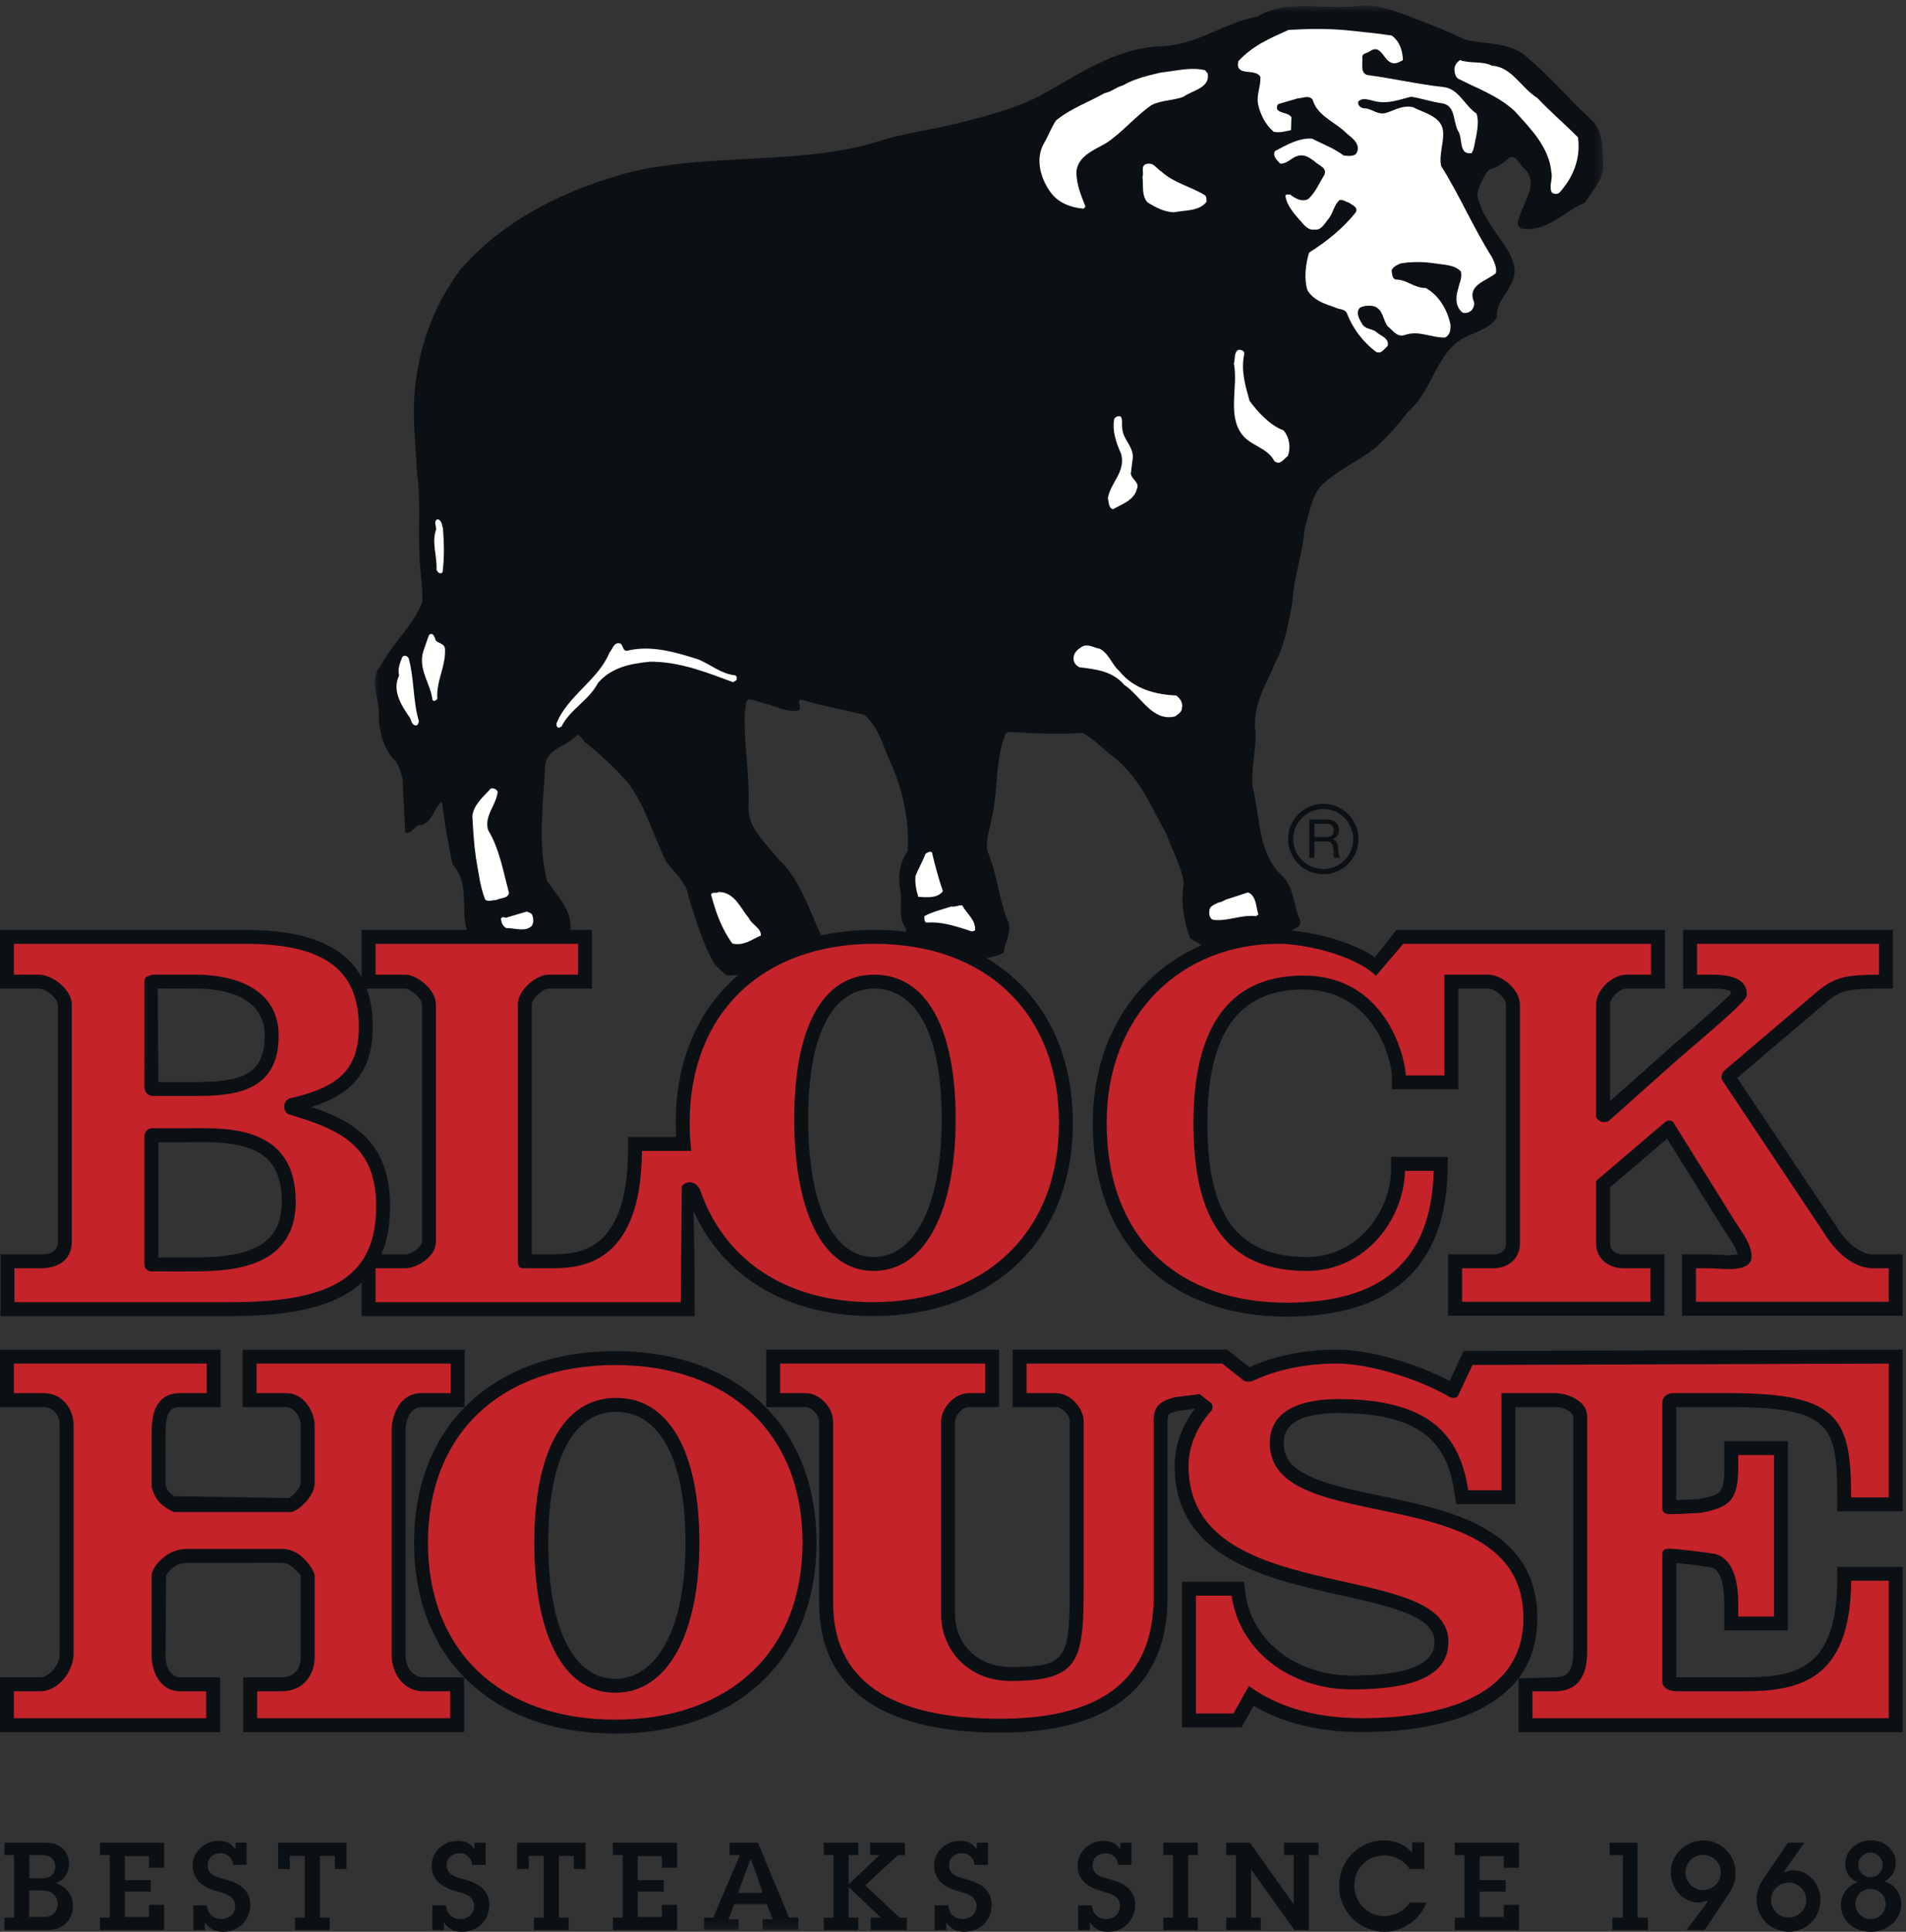 <?xml version="1.0" encoding="UTF-8"?>
<svg xmlns="http://www.w3.org/2000/svg" xmlns:xlink="http://www.w3.org/1999/xlink" width="229px" height="232px" viewBox="0 0 229 232" version="1.1">
  <rect x="0" y="0" width="229" height="232" fill="#333333" stroke="none"/>
  <title>BH mitClaim_4C</title>
  <defs>
    <polygon id="path-1" points="0.037 0.655 147.625 0.655 147.625 231.789 0.037 231.789"></polygon>
  </defs>
  <g id="BH-mitClaim_4C" stroke="none" stroke-width="1" fill="none" fill-rule="evenodd">
    <path d="M66.423,192.193 C67.118,196.033 68.429,198.705 70.165,200.199 C71.263,201.15 72.531,201.619 73.919,201.619 C75.317,201.619 76.619,201.142 77.762,200.195 C79.576,198.695 80.989,196.017 81.746,192.193 C82.141,190.189 82.357,187.877 82.357,185.258 C82.357,181.568 81.942,178.558 81.203,176.197 C79.79,171.695 77.196,169.551 74.047,169.551 C70.908,169.551 68.365,171.683 66.989,176.193 C66.269,178.549 65.868,181.561 65.868,185.258 C65.868,187.886 66.063,190.197 66.423,192.193 Z M70.165,200.199 L54.661,200.193 C70.165,200.207 70.165,200.199 70.165,200.199 Z M54.661,200.193 C52.805,197.937 51.429,195.254 50.613,192.193 C50.044,190.06 49.746,187.742 49.746,185.258 C49.746,181.927 50.282,178.89 51.29,176.195 C54.568,167.429 62.841,162.263 73.919,162.263 C84.998,162.263 93.272,167.426 96.55,176.193 C97.558,178.89 98.094,181.927 98.094,185.258 C98.094,187.742 97.796,190.06 97.227,192.193 C96.411,195.254 95.035,197.945 93.178,200.193 C88.948,205.314 82.22,208.193 73.919,208.193 C65.62,208.193 58.892,205.322 54.661,200.193 L54.661,200.193 Z" id="Fill-1" fill="#0B1015"></path>
    <path d="M201.391,192.193 L201.391,201.437 L209.424,201.443 C212.117,201.443 214.609,201.281 216.566,200.193 C218.727,198.994 220.232,196.672 220.633,192.193 C220.701,191.406 220.738,190.558 220.738,189.638 L220.738,188.168 L228.6,188.168 L228.6,208.015 L182.441,208.015 L182.441,201.574 L186.813,201.443 C187.996,201.443 188.406,200.988 188.643,200.523 C188.693,200.42 188.738,200.308 188.779,200.193 C188.979,199.617 189.025,198.91 189.025,198.246 L189.025,170.103 C189.025,169.855 188.326,168.982 186.813,168.982 L182.07,168.982 L182.07,180.642 L174.953,180.642 L174.773,179.381 C174.609,178.242 174.371,177.177 174.014,176.201 C172.551,172.22 169.107,169.697 160.803,169.697 C159.057,169.697 157.311,169.916 156.055,170.521 C154.908,171.072 154.232,171.884 154.232,173.32 C154.232,174.48 154.656,175.41 155.564,176.193 C156.176,176.715 157.006,177.177 158.072,177.607 C159.436,178.158 161.027,178.582 162.732,178.972 C164.512,179.381 166.412,179.75 168.311,180.164 C175.154,181.658 183.355,183.972 184.555,192.193 C184.652,192.865 184.703,193.576 184.703,194.328 C184.703,196.638 184.201,198.574 183.332,200.187 C183.096,200.623 182.83,201.047 182.539,201.443 C178.412,206.892 169.832,208.015 163.629,208.015 C159.201,208.015 154.6,207.207 150.629,204.861 L149.172,207.451 L142.016,207.451 L142.016,189.957 L149.455,189.957 L149.615,191.248 C149.654,191.566 149.707,191.884 149.775,192.193 C150.561,195.791 153.213,198.715 156.893,200.187 C158.557,200.845 160.432,201.22 162.438,201.22 C166.096,201.22 168.461,200.818 169.959,200.193 C171.826,199.418 172.35,198.293 172.35,197.16 C172.35,195.717 171.299,194.58 168.432,193.515 C167.076,193.013 165.51,192.595 163.828,192.199 C161.938,191.758 159.902,191.332 157.867,190.845 C150.283,189.029 141.193,186.045 141.129,176.191 C141.129,173.605 141.998,171.228 143.551,169.183 L141.494,169.441 C140.648,169.658 140.445,169.847 140.398,169.902 C140.297,170.197 140.271,170.402 140.271,170.734 L140.271,191.859 L140.27,192.193 C140.227,195.322 139.58,197.984 138.363,200.187 C135.449,205.449 129.254,208.082 120.174,208.082 C111.539,208.082 103.754,206.099 100.303,200.193 C99.099,198.131 98.422,195.59 98.422,192.49 L98.422,170.734 C98.422,169.896 97.487,168.982 96.798,168.982 L92.061,168.982 L92.061,162.086 L120.033,162.086 L120.033,168.982 L116.408,168.982 C115.693,168.982 114.739,169.924 114.739,170.734 L114.739,193.877 C114.739,197.035 117.031,200.009 121.039,200.193 L121.434,200.201 L122.07,200.193 C127.816,200.136 128.451,199.111 128.52,192.191 L128.529,189.717 L128.529,170.734 C128.529,169.92 127.578,168.982 126.865,168.982 L121.668,168.982 L121.668,162.086 L147.436,162.086 L150.109,164.185 C153.063,162.857 156.619,162.086 160.615,162.086 C164.68,162.086 170.318,163.81 174.164,165.847 L175.861,162.246 L228.6,162.084 L228.6,181.5 L220.738,181.5 L220.738,180.027 C220.738,178.584 220.725,177.31 220.643,176.195 C220.238,170.707 218.178,168.982 207.934,168.982 L201.391,168.982 L201.391,180.156 C202.438,180.119 203.781,180.043 204.154,180.021 C206.762,179.502 207.17,179.332 207.176,176.197 L207.176,173.072 L214.811,173.072 L214.811,195.806 L207.176,195.806 L207.176,192.734 L207.168,192.193 C207.139,191.234 207.027,190.326 206.777,189.597 C206.504,188.801 206.137,188.41 205.688,188.248 C205.145,188.168 202.885,187.842 201.391,187.715 L201.391,192.193" id="Fill-2" fill="#0B1015"></path>
    <path d="M36.13,176.193 L36.131,171.16 C36.131,170.176 35.318,168.982 34.386,168.982 L29.156,168.982 L29.156,162.088 L55.827,162.088 L55.827,168.982 L50.646,168.982 C49.472,168.982 48.721,170.261 48.721,171.808 L48.721,198.773 C48.721,199.273 48.827,199.769 49.032,200.193 C49.386,200.92 50.035,201.443 50.942,201.443 L55.762,201.443 L55.762,208.015 L29.221,208.015 L29.221,201.443 L33.794,201.443 C34.917,201.443 35.586,200.916 35.905,200.193 C36.06,199.84 36.131,199.441 36.131,199.033 L36.13,192.193 L36.13,189.205 C36.01,188.996 35.752,188.81 35.511,188.549 C34.996,187.994 34.449,187.691 33.959,187.691 L22.453,187.693 C21.61,187.693 20.952,188.068 20.473,188.537 C20.232,188.771 20.057,189.011 19.949,189.195 L19.892,198.904 C19.892,199.377 19.969,199.816 20.113,200.191 C20.403,200.943 20.956,201.443 21.672,201.443 L26.446,201.443 L26.446,208.015 L0,208.015 L0,201.443 L4.82,201.443 C5.421,201.443 6.174,200.941 6.663,200.193 C6.965,199.73 7.166,199.172 7.166,198.58 L7.166,170.967 C7.166,170.232 6.582,168.982 5.215,168.982 L0,168.982 L0,162.088 L26.51,162.088 L26.51,168.982 L21.672,168.982 C20.386,168.982 19.892,169.734 19.892,172.004 L19.891,176.193 L19.891,178.349 C19.942,178.506 20.017,178.72 20.079,178.834 C20.282,179.205 20.422,179.351 20.884,179.681 L34.718,179.916 C34.981,179.746 35.211,179.554 35.438,179.312 C35.96,178.754 36.13,178.302 36.13,178.157 L36.13,176.193" id="Fill-3" fill="#0B1015"></path>
    <path d="M131.291,134.844 C131.338,120.988 140.92,111.673 153.637,111.673 C156.463,111.673 161.84,112.707 165.209,114.969 L167.775,111.677 L200.039,111.677 L200.039,118.726 L195.422,118.726 C194.568,118.726 193.443,119.855 193.443,120.638 L193.443,132.242 L200.582,125.883 C202.434,124.291 204.465,122.564 206.023,121.17 C206.777,120.496 207.42,119.902 207.873,119.439 C208.061,119.125 207.957,119.051 207.799,118.99 C207.266,118.787 206.49,118.726 205.725,118.726 L202.219,118.726 L202.219,111.677 L227.426,111.677 L227.426,118.726 L225.955,118.726 C222.01,118.726 221.141,118.982 219.619,120.189 L208.729,129.447 L220.455,147.013 C222.297,150.043 224.127,150.642 225.031,150.642 L228.6,150.642 L228.6,158.009 L202.088,158.009 L202.088,150.642 L205.4,150.642 C206.004,150.642 207.074,150.773 208.043,150.73 C208.369,150.715 208.607,150.681 208.77,150.64 C208.727,150.431 208.605,150.101 208.336,149.597 C207.936,148.853 207.42,148.162 207.141,147.728 L200.297,136.752 L193.443,142.59 L193.443,149.392 C193.443,149.998 193.979,150.642 195.025,150.642 L199.973,150.642 L199.973,158.009 L173.99,158.009 L173.99,150.642 L179.438,150.642 C180.432,150.642 180.938,150.045 180.938,149.392 L180.938,120.638 C180.938,119.945 179.725,118.726 178.775,118.726 L175.211,118.726 L175.211,130.82 L167.238,130.82 L167.238,129.349 C167.238,127.404 165.146,118.834 156.584,118.834 C148.729,118.834 145.063,124.205 145.063,134.842 C145.063,144.412 147.592,150.965 157.006,150.965 C163.086,150.965 167.131,145.492 167.131,140.41 L167.131,138.939 L173.951,138.939 L173.928,140.435 C173.727,152.693 166.574,158.117 154.58,158.117 C141.135,158.117 131.291,150.101 131.291,134.844" id="Fill-4" fill="#0B1015"></path>
    <path d="M127.924,127.463 C128.564,129.734 128.9,132.213 128.9,134.874 C128.9,149.056 119.17,158.054 104.857,158.054 C94.602,158.054 86.889,153.373 83.317,145.433 C83.464,149.355 83.464,158.054 83.464,158.054 L43.45,158.054 L43.45,154.049 C40.373,156.871 35.194,158.054 27.826,158.054 L0.065,158.054 L0.065,150.642 L4.96,150.642 C6.294,150.642 6.952,150.129 6.952,149.129 L6.952,120.638 C6.952,120.015 5.663,118.726 4.644,118.726 L0,118.726 L0,111.677 L29.518,111.677 C36.958,111.677 41.412,113.649 43.45,117.369 L43.45,111.677 L71.126,111.677 L71.126,118.726 L65.906,118.726 C65.225,118.726 63.888,119.927 63.888,120.638 L63.888,150.642 L66.087,150.642 C67.714,150.642 69.944,150.611 71.815,149.181 C73.617,147.808 75.455,144.824 75.455,138.019 L75.455,136.547 L81.234,136.547 C81.203,135.999 81.188,135.441 81.188,134.874 C81.188,132.213 81.523,129.734 82.165,127.463 C84.936,117.638 93.407,111.678 105.044,111.678 C116.68,111.678 125.15,117.638 127.924,127.463 Z M18.951,118.711 L19.022,129.945 L23.531,129.945 C25.773,129.945 27.88,129.828 29.417,129.072 C30.746,128.418 31.811,127.211 31.811,124.4 C31.811,120.228 27.96,118.726 23.531,118.726 L18.951,118.711 Z M19.025,137.174 L19.025,151.023 L21.913,151.023 C23.038,151.023 24.416,151.041 25.852,150.935 C27.259,150.832 28.645,150.615 29.858,150.181 C32.146,149.363 33.857,147.804 33.857,144.289 C33.857,140.246 32.071,138.644 29.866,137.871 C28.669,137.449 27.296,137.265 25.886,137.197 C24.438,137.125 23.047,137.176 21.913,137.176 L19.025,137.174 Z M97.1,134.377 C97.1,145.332 100.369,150.963 104.979,150.963 C109.621,150.963 113.146,145.269 113.146,134.377 C113.146,123.582 109.736,118.726 105.044,118.726 C100.371,118.726 97.1,123.545 97.1,134.377 Z M37.411,132.945 C42.23,134.56 46.867,137.029 46.867,144.83 C46.867,147.09 46.526,149.015 45.838,150.642 L48.67,150.642 C49.609,150.642 50.703,149.623 50.703,149.129 L50.703,120.638 C50.703,119.933 49.359,118.726 48.67,118.726 L44.059,118.726 C44.55,120.084 44.785,121.631 44.785,123.355 C44.785,129.222 41.723,131.58 37.411,132.945 L37.411,132.945 Z" id="Fill-5" fill="#0B1015"></path>
    <path d="M8.624,120.638 C8.624,118.875 6.353,117.054 4.644,117.054 L1.671,117.054 L1.671,113.348 L29.518,113.348 C39.704,113.348 43.113,117.039 43.113,123.355 C43.113,129.004 39.992,130.701 34.748,131.931 C34.551,132.056 34.484,132.115 34.417,132.189 C34.284,132.338 34.138,132.572 34.138,132.877 C34.138,133.234 34.275,133.478 34.421,133.633 C34.492,133.707 34.564,133.759 34.619,133.793 C40.267,135.541 45.196,137.177 45.196,144.83 C45.196,152.984 40.418,156.383 27.826,156.383 L1.736,156.383 L1.736,152.314 L4.96,152.314 C6.627,152.314 8.624,151.549 8.624,149.129 L8.624,120.638 Z M17.342,117.996 C17.342,118.158 17.354,118.291 17.354,118.291 L17.353,130.461 C17.353,130.461 17.353,130.551 17.365,130.662 C17.377,130.765 17.401,130.918 17.461,131.039 C17.581,131.277 17.719,131.424 17.971,131.535 C18.081,131.584 18.217,131.601 18.309,131.609 L18.485,131.617 L23.531,131.617 C27.924,131.617 33.482,131.234 33.482,124.4 C33.482,118.595 27.956,117.054 23.531,117.054 L18.462,117.054 C18.415,117.051 18.115,117.047 17.504,117.388 C17.353,117.631 17.343,117.849 17.342,117.996 Z M17.359,136.441 L17.353,136.615 L17.353,151.877 C17.353,152.371 17.792,152.693 18.234,152.693 L21.913,152.695 C23.072,152.695 24.493,152.711 25.973,152.603 C27.456,152.494 29.009,152.261 30.42,151.756 C33.264,150.74 35.529,148.621 35.529,144.289 C35.529,139.515 33.273,137.295 30.419,136.293 C29.005,135.797 27.452,135.599 25.968,135.527 C24.49,135.455 23.071,135.504 21.913,135.504 L18.455,135.504 L18.285,135.5 C18.188,135.504 18.042,135.515 17.923,135.568 C17.656,135.687 17.527,135.861 17.427,136.105 C17.382,136.215 17.365,136.349 17.359,136.441 L17.359,136.441 Z" id="Fill-6" fill="#C4232A"></path>
    <path d="M96.423,185.258 C96.423,198.404 87.581,206.521 73.919,206.521 C60.258,206.521 51.417,198.404 51.417,185.258 C51.417,172.111 60.259,163.936 73.919,163.936 C87.581,163.936 96.423,172.111 96.423,185.258 Z M64.197,185.258 C64.197,195.935 67.458,203.291 73.919,203.291 C80.376,203.291 84.028,195.947 84.028,185.258 C84.028,174.562 80.5,167.879 74.047,167.879 C67.592,167.879 64.197,174.566 64.197,185.258 L64.197,185.258 Z" id="Fill-7" fill="#C4232A"></path>
    <path d="M127.229,134.874 C127.229,148.06 118.322,156.383 104.857,156.383 C94.362,156.383 86.947,151.254 84.097,142.851 C83.855,142.414 83.471,141.982 82.863,141.982 C82.555,141.982 82.295,142.125 82.123,142.254 C82.035,142.318 81.965,142.383 81.916,142.431 L81.792,156.383 L45.122,156.383 L45.122,152.314 L48.67,152.314 C50.089,152.314 52.375,150.935 52.375,149.129 L52.375,120.638 C52.375,118.859 50.123,117.054 48.67,117.054 L45.122,117.054 L45.122,113.348 L69.455,113.348 L69.455,117.054 L65.906,117.054 C64.452,117.054 62.215,118.861 62.215,120.638 L62.215,151.677 C62.303,152.094 62.438,152.244 62.684,152.306 L66.087,152.314 C69.334,152.314 77.053,152.271 77.126,138.219 L81.993,138.219 L83.055,138.209 L83.031,137.988 C82.918,136.984 82.86,135.945 82.86,134.874 C82.86,121.683 91.582,113.348 105.044,113.348 C118.506,113.348 127.229,121.683 127.229,134.874 Z M95.428,134.377 C95.428,145.078 98.601,152.634 104.979,152.634 C111.353,152.634 114.818,145.086 114.818,134.377 C114.818,123.656 111.411,117.054 105.044,117.054 C98.675,117.054 95.428,123.66 95.428,134.377 L95.428,134.377 Z" id="Fill-8" fill="#C4232A"></path>
    <path d="M168.592,113.349 L173.418,113.348 L198.367,113.348 L198.367,117.054 L195.422,117.054 C193.686,117.054 191.771,118.892 191.771,120.638 L191.771,134.054 C191.771,134.369 192.209,134.664 192.512,134.738 C192.67,134.775 192.854,134.75 192.975,134.726 C193.107,134.701 193.248,134.654 193.248,134.654 L201.684,127.14 C203.543,125.543 205.572,123.816 207.139,122.418 C208.639,121.074 209.869,119.918 209.869,119.508 C209.93,118.375 209.25,117.756 208.396,117.428 C207.555,117.107 206.51,117.054 205.725,117.054 L203.891,117.054 L203.891,113.348 L225.754,113.348 L225.754,117.054 C221.852,117.064 220.498,117.357 218.557,118.896 L207.037,128.687 C206.85,129.027 206.813,129.275 206.83,129.461 C206.84,129.551 206.861,129.624 206.883,129.676 L219.045,147.912 C221.092,151.279 223.377,152.314 225.031,152.314 L226.928,152.314 L226.928,156.338 L203.76,156.338 L203.76,152.314 L205.4,152.314 C206.021,152.314 207.121,152.445 208.119,152.4 C209.086,152.357 210.143,152.138 210.398,151.289 C210.572,150.506 210.23,149.593 209.809,148.806 C209.385,148.017 208.85,147.293 208.555,146.834 L200.988,134.701 C200.709,134.562 200.518,134.551 200.371,134.582 C200.156,134.672 200.135,134.693 200.135,134.693 L191.771,141.816 L191.771,149.392 C191.771,151.162 193.316,152.314 195.025,152.314 L198.301,152.314 L198.301,156.338 L175.662,156.338 L175.662,152.314 L179.438,152.314 C181.154,152.314 182.609,151.157 182.609,149.392 L182.609,120.638 C182.609,118.881 180.498,117.054 178.775,117.054 L173.539,117.054 L173.539,129.148 L168.904,129.148 C168.775,126.629 166.359,117.162 156.584,117.162 C147.311,117.162 143.391,123.871 143.391,134.842 C143.391,144.56 146.049,152.634 157.006,152.634 C164.121,152.634 168.695,146.353 168.801,140.611 L172.252,140.611 C171.998,151.634 165.783,156.445 154.58,156.445 C141.969,156.445 132.961,149.088 132.961,134.842 C132.961,121.931 141.838,113.344 153.637,113.344 C156.686,113.344 162.676,114.659 165.322,117.185 L168.592,113.349" id="Fill-9" fill="#C4232A"></path>
    <path d="M206.078,186.619 C206.066,186.615 201.871,185.994 200.465,185.994 C200.082,185.994 199.719,186.15 199.719,186.624 L199.719,201.896 C199.719,202.734 200.525,203.113 201.518,203.113 L209.424,203.115 C216.039,203.115 222.34,201.922 222.408,189.84 L226.93,189.84 L226.93,206.343 L184.113,206.343 L184.113,203.115 L186.813,203.115 C190.488,203.115 190.695,199.84 190.695,198.246 L190.695,170.103 C190.695,168.297 188.447,167.311 186.813,167.311 L180.4,167.311 L180.4,178.972 L176.4,178.972 C175.406,172.361 171.773,168.025 160.803,168.025 C157.199,168.025 152.563,168.896 152.563,173.32 C152.563,176.291 154.564,177.999 157.449,179.16 C158.887,179.738 160.563,180.191 162.359,180.601 C164.145,181.011 166.049,181.381 167.955,181.797 C175.602,183.467 183.033,185.845 183.033,194.328 C183.033,204.162 172.33,206.345 163.629,206.345 C158.889,206.345 154.109,205.374 150.23,202.611 L150.051,202.482 L148.195,205.779 L143.686,205.779 L143.686,191.629 L147.98,191.629 C148.895,198.252 155.016,202.892 162.438,202.892 C170.439,202.892 174.021,200.949 174.021,197.16 C174.021,194.551 171.947,193.037 169.012,191.947 C166.078,190.859 162.168,190.157 158.256,189.219 C150.426,187.344 142.799,184.572 142.799,176.086 C142.799,173.683 143.787,171.347 145.6,169.363 C145.699,169.041 145.691,168.871 145.66,168.75 C145.584,168.572 145.555,168.543 145.543,168.531 L144.131,167.426 L141.186,167.797 C139.141,168.301 138.6,169.054 138.6,170.734 L138.6,191.859 C138.6,201.433 132.631,206.41 120.174,206.41 C108.612,206.41 100.093,202.89 100.093,192.49 L100.093,170.734 C100.093,169.058 98.494,167.311 96.798,167.311 L93.731,167.311 L93.731,163.758 L118.361,163.758 L118.361,167.311 L116.408,167.311 C114.716,167.311 113.068,169.054 113.068,170.734 L113.068,193.877 C113.068,198.015 116.215,201.873 121.434,201.873 C130.016,201.873 130.199,199.259 130.199,189.717 L130.199,170.734 C130.199,169.056 128.559,167.311 126.865,167.311 L123.338,167.311 L123.338,163.758 L146.855,163.758 L149.357,165.738 C149.613,165.939 149.918,165.953 150.17,165.912 C150.424,165.873 150.654,165.773 150.793,165.711 C153.512,164.488 156.832,163.758 160.615,163.758 C164.67,163.758 170.645,165.681 174.262,167.822 C174.602,167.898 174.791,167.883 174.922,167.838 C175.111,167.724 175.137,167.687 175.148,167.67 L176.92,163.918 L179.662,163.918 L226.93,163.759 L226.93,179.828 L222.408,179.828 C222.391,170.539 221.121,167.311 207.934,167.311 L200.977,167.311 C200.461,167.311 199.719,167.652 199.719,168.474 L199.719,181.16 C199.719,181.666 200.211,181.847 200.502,181.847 C201.607,181.847 204.367,181.683 204.367,181.683 C207.775,181.006 208.846,180.263 208.846,176.136 L208.846,174.744 L213.141,174.744 L213.141,194.134 L208.846,194.134 L208.846,192.734 C208.846,190.371 208.465,187.324 206.078,186.619" id="Fill-10" fill="#C4232A"></path>
    <path d="M19.91,181.041 C20.089,181.168 20.331,181.302 20.521,181.4 L20.905,181.59 L34.929,181.588 C35.707,181.588 37.801,179.713 37.801,178.157 L37.802,171.16 C37.802,169.822 36.722,167.311 34.386,167.311 L30.827,167.311 L30.827,163.759 L54.156,163.759 L54.156,167.311 L50.646,167.311 C47.89,167.311 47.049,170.177 47.049,171.808 L47.049,198.773 C47.049,200.504 48.115,203.115 50.942,203.115 L54.092,203.115 L54.092,206.343 L30.892,206.343 L30.892,203.115 L33.794,203.115 C36.702,203.115 37.802,200.851 37.802,199.033 L37.801,189.205 C37.801,188.674 36.243,186.019 33.959,186.019 L22.453,186.021 C19.703,186.021 18.221,188.509 18.221,189.109 L18.221,198.904 C18.221,200.476 19.059,203.115 21.672,203.115 L24.775,203.115 L24.775,206.343 L1.671,206.343 L1.671,203.115 L4.82,203.115 C6.926,203.115 8.837,200.828 8.837,198.58 L8.837,170.967 C8.837,169.814 7.938,167.311 5.215,167.311 L1.671,167.311 L1.671,163.759 L24.839,163.759 L24.839,167.311 L21.672,167.311 C18.713,167.311 18.221,169.808 18.221,172.004 L18.221,178.597 C18.221,178.597 18.273,178.783 18.343,178.988 C18.411,179.187 18.507,179.445 18.614,179.638 C18.974,180.295 19.318,180.615 19.91,181.041" id="Fill-11" fill="#C4232A"></path>
    <path d="M202.619,231.789 L205.156,228.412 L205.02,228.246 C204.727,228.392 204.445,228.49 204.123,228.49 C202.143,228.49 200.738,226.738 200.738,224.836 C200.738,222.769 202.563,221.015 204.633,221.015 C205.609,221.015 206.602,221.424 207.318,222.08 C208.119,222.838 208.514,223.857 208.514,224.939 C208.514,225.992 208.225,226.644 207.646,227.519 L204.814,231.789 L202.619,231.789 Z M206.754,224.836 C206.754,223.691 205.771,222.759 204.633,222.759 C203.482,222.759 202.498,223.691 202.498,224.836 C202.498,226.019 203.432,226.984 204.633,226.984 C205.836,226.984 206.754,226.017 206.754,224.836 L206.754,224.836 Z" id="Fill-12" fill="#0B1015"></path>
    <path d="M228.426,228.66 C228.426,230.654 226.676,232 224.771,232 C222.879,232 221.178,230.787 221.178,228.779 C221.178,227.638 221.9,226.556 222.967,226.138 L223.211,226.041 L222.973,225.935 C222.176,225.58 221.703,224.767 221.703,223.89 C221.703,222.136 223.182,221.015 224.848,221.015 C226.359,221.015 227.768,222.148 227.768,223.724 C227.768,224.619 227.365,225.363 226.604,225.836 L226.404,225.961 L226.627,226.035 C227.717,226.392 228.426,227.515 228.426,228.66 Z M226.563,228.66 C226.563,227.652 225.732,226.84 224.727,226.84 C223.721,226.84 222.922,227.657 222.922,228.66 C222.922,229.701 223.771,230.48 224.787,230.48 C225.783,230.48 226.563,229.615 226.563,228.66 Z M226.201,223.98 C226.201,223.189 225.557,222.49 224.758,222.49 C223.949,222.49 223.268,223.136 223.268,223.951 C223.268,224.773 223.898,225.439 224.742,225.439 C225.553,225.439 226.201,224.775 226.201,223.98 L226.201,223.98 Z" id="Fill-13" fill="#0B1015"></path>
    <path d="M216.779,221.301 L214.41,224.681 L214.555,224.84 C214.852,224.672 215.088,224.615 215.445,224.615 C217.338,224.615 218.725,226.324 218.725,228.15 C218.725,230.295 217.049,232 214.875,232 C213.916,232 212.863,231.549 212.178,230.89 C211.436,230.148 211.041,229.084 211.041,228.061 C211.041,227.072 211.416,226.299 211.967,225.482 L214.813,221.301 L216.779,221.301 Z M217.01,228.224 C217.01,227.056 216.094,226.09 214.904,226.09 C213.754,226.09 212.785,226.99 212.785,228.166 C212.785,229.318 213.703,230.285 214.891,230.285 C216.027,230.285 217.01,229.369 217.01,228.224 L217.01,228.224 Z" id="Fill-14" fill="#0B1015"></path>
    <g id="Group-18" transform="translate(45, 0)">
      <mask id="mask-2" fill="white">
        <use xlink:href="#path-1"></use>
      </mask>
      <g id="Clip-16"></g>
      <path d="M46.616,230.509 L47.852,230.509 L47.136,228.685 L43.221,228.685 L42.522,230.509 L43.727,230.509 L43.727,231.789 L39.581,231.789 L39.581,230.301 L40.685,230.301 L43.898,222.791 L42.657,222.791 L42.657,221.301 L46.058,221.301 L49.807,230.301 L50.911,230.301 L50.911,231.789 L46.616,231.789 L46.616,230.509 Z M45.29,223.508 L45.187,223.228 L43.664,227.33 L46.551,227.33 L46.551,227.109 C46.551,227.109 46.604,227.086 45.29,223.508 L45.29,223.508 Z" id="Fill-15" fill="#0B1015" mask="url(#mask-2)"></path>
      <path d="M110.227,111.717 C108.268,112.973 100.516,115.054 99.336,113.551 C99.193,113.373 98.936,113.222 98.672,113.083 L98.297,112.886 C98.186,112.826 98.078,112.759 98.01,112.706 C97.248,110.709 96.828,108.369 97.229,106.067 C97.072,104.985 96.719,103.993 96.316,103.015 C95.912,102.035 95.461,101.079 95.104,100.081 C94.154,98.395 93.318,96.626 92.291,94.972 C91.264,93.319 90.049,91.783 88.342,90.565 C87.797,90.112 87.273,89.628 86.73,89.179 C86.189,88.731 85.641,88.32 85.02,88.007 C82.135,88.248 79.076,88.056 76.174,87.911 C75.9,87.946 75.787,88.126 75.711,88.355 C75.672,88.47 75.643,88.596 75.609,88.717 C75.574,88.839 75.537,88.953 75.475,89.053 C75.031,90.589 74.881,92.159 74.744,93.737 C74.607,95.316 74.49,96.894 74.121,98.431 C74.006,99.053 73.818,99.676 73.693,100.309 C73.568,100.94 73.506,101.577 73.637,102.237 C73.924,102.872 74.154,103.56 74.355,104.281 C74.557,105 74.729,105.748 74.9,106.495 C75.074,107.241 75.246,107.988 75.447,108.706 C75.646,109.424 75.877,110.114 76.164,110.748 C76.365,111.397 76.244,112.015 76.063,112.614 C75.973,112.913 75.867,113.21 75.777,113.507 C75.688,113.801 75.617,114.093 75.592,114.387 C75.285,114.593 74.943,114.721 74.592,114.823 C74.238,114.925 73.869,115.002 73.537,115.072 C69.727,115.261 66.489,114.215 63.835,111.93 L63.872,111.504 C63.364,110.908 63.242,110.142 63.228,109.356 C63.221,108.96 63.239,108.555 63.245,108.154 C63.249,107.756 63.242,107.363 63.185,106.989 C62.821,105.302 63.108,103.528 64.056,102.191 C64.264,98.273 63.415,94.698 61.93,91.425 C61.477,90.458 61.135,89.406 60.684,88.421 C60.235,87.437 59.686,86.527 58.803,85.83 C56.265,85.212 53.655,84.769 51.182,83.999 C50.959,84.151 50.992,84.345 51.048,84.572 L51.09,84.747 C51.103,84.807 51.113,84.869 51.115,84.929 C51.12,85.051 51.084,85.179 50.993,85.293 C50.407,85.445 49.812,85.381 49.243,85.23 C48.673,85.078 48.118,84.846 47.585,84.671 C46.716,84.465 45.896,84.137 44.99,83.992 C44.705,84.138 44.638,84.361 44.604,84.624 C44.586,84.758 44.581,84.899 44.567,85.042 C44.553,85.185 44.531,85.326 44.478,85.469 C44.332,89.22 45.131,93.178 44.914,97.071 C44.95,98.333 45.469,99.372 46.168,100.337 C46.867,101.303 47.742,102.19 48.485,103.145 C49.756,104.287 50.703,105.84 51.505,107.478 C52.306,109.115 52.96,110.839 53.64,112.323 C52.456,114.333 46.818,116.495 44.456,117.318 L43.697,117.127 C43.574,117.095 43.455,117.09 43.336,117.093 C43.215,117.097 43.097,117.111 42.977,117.125 C42.736,117.152 42.474,117.17 42.19,117.09 L40.973,115.924 C40.264,114.839 39.647,113.404 39.114,111.941 C38.581,110.478 38.13,108.979 37.749,107.764 C37.642,106.888 37.227,106.172 36.709,105.496 C36.189,104.819 35.565,104.182 35.044,103.469 C34.234,101.873 33.62,100.183 32.922,98.536 C32.226,96.889 31.448,95.285 30.308,93.849 C28.786,92.122 27.28,90.76 25.576,89.358 C25.44,89.292 25.336,89.194 25.24,89.082 C25.144,88.972 25.059,88.849 24.97,88.733 C24.796,88.508 24.623,88.303 24.315,88.284 C23.998,88.647 23.608,88.934 23.213,89.174 C22.814,89.416 22.396,89.626 22.009,89.861 C21.239,90.329 20.601,90.89 20.494,91.995 C20.39,94.268 20.158,96.595 20.098,98.919 C20.037,101.241 20.146,103.553 20.731,105.81 C21.415,106.793 22.147,107.652 22.699,108.571 C23.252,109.492 23.623,110.469 23.567,111.667 C19.754,112.634 15.604,112.638 11.086,111.717 C10.881,110.987 10.819,110.291 10.79,109.598 C10.76,108.908 10.763,108.22 10.723,107.548 C10.644,106.207 10.388,104.923 9.368,103.804 C8.875,101.334 8.392,98.866 8.112,96.313 C7.853,96.472 7.664,96.695 7.498,96.944 C7.321,97.212 7.172,97.507 7.015,97.792 C6.699,98.363 6.334,98.902 5.622,99.081 C5.419,99.064 5.247,99.122 5.099,99.216 C5.025,99.263 4.956,99.32 4.888,99.381 L4.686,99.574 C4.421,99.833 4.14,100.091 3.688,100.002 L3.367,93.545 C3.258,93.111 3.15,92.68 2.985,92.27 C2.819,91.862 2.597,91.477 2.261,91.142 C0.914,89.539 0.453,87.561 0.514,85.369 C0.458,84.499 0.178,83.536 0.076,82.601 C-0.028,81.663 0.045,80.749 0.711,79.985 C1.069,79.309 1.489,78.672 1.938,78.048 C2.387,77.424 2.864,76.816 3.331,76.204 C4.267,74.981 5.164,73.755 5.736,72.356 C5.846,70.237 5.361,68.419 5.397,66.268 C5.228,63.053 5.567,59.983 5.107,56.888 C5.017,54.918 4.838,53.043 4.759,51.166 C4.681,49.287 4.703,47.406 5.011,45.421 C5.676,40.605 7.444,36.247 10.336,32.351 C15.237,26.772 21.589,23.481 28.193,21.413 C33.155,19.749 38.604,19.414 44.077,19.123 C46.813,18.978 49.556,18.845 52.248,18.562 C54.939,18.28 57.578,17.849 60.109,17.109 C62.988,16.129 66.107,15.718 69.106,15.029 C72.781,14.146 76.43,13.228 79.787,11.598 C82.133,10.316 84.404,8.86 86.799,7.696 C89.195,6.531 91.713,5.659 94.547,5.55 C96.688,5.484 98.564,4.775 100.412,3.99 C101.336,3.596 102.252,3.185 103.189,2.825 C104.129,2.465 105.082,2.159 106.094,1.974 C107.883,0.881 109.957,0.72 112.109,0.747 C113.186,0.761 114.281,0.822 115.369,0.84 C116.455,0.856 117.535,0.829 118.58,0.666 C120.363,0.569 122.002,1.127 123.572,1.683 C126.1,2.638 128.625,3.605 131.068,4.778 C132.367,5.08 133.764,5.136 135.086,5.374 C136.412,5.612 137.666,6.029 138.67,7.057 C140.012,8.181 141.227,9.403 142.432,10.639 C143.633,11.875 144.824,13.126 146.117,14.31 C146.928,15.005 147.262,15.928 147.414,16.907 C147.568,17.882 147.541,18.917 147.625,19.842 C147.613,20.769 147.283,21.531 146.844,22.243 C146.406,22.953 145.848,23.625 145.389,24.361 C144.752,24.614 144.141,24.976 143.543,25.356 C142.945,25.738 142.357,26.145 141.75,26.501 C140.537,27.214 139.24,27.721 137.672,27.412 C137.354,27.155 137.326,26.827 137.398,26.505 C137.471,26.187 137.639,25.862 137.705,25.59 C137.859,25.173 138.07,24.725 138.275,24.266 C138.477,23.809 138.672,23.339 138.791,22.87 C139.029,21.935 138.973,21.011 138.1,20.204 C137.943,20.087 137.811,19.924 137.686,19.755 C137.563,19.586 137.443,19.407 137.314,19.255 C137.059,18.954 136.771,18.76 136.299,18.947 C135.613,19.655 134.779,20.129 133.881,20.397 C133.178,21.255 132.705,22.277 132.488,23.372 C132.723,24.658 133.305,25.793 134.002,26.889 C134.701,27.986 135.514,29.036 136.209,30.13 C136.777,31.194 137.318,32.559 136.693,33.782 C136.555,34.154 136.359,34.5 136.148,34.84 C135.938,35.179 135.711,35.511 135.506,35.853 C135.098,36.533 134.781,37.245 134.859,38.116 C134.389,38.829 133.734,39.263 133.027,39.612 C132.322,39.959 131.561,40.221 130.879,40.566 C129.152,41.553 128.234,43.111 127.365,44.759 C126.932,45.582 126.512,46.427 126.01,47.231 C125.508,48.035 124.926,48.797 124.164,49.458 C122.979,50.994 121.6,52.566 120.148,53.861 C119.096,54.666 117.943,55.332 116.813,56.038 C115.684,56.743 114.582,57.488 113.623,58.452 C113.059,59.161 112.73,59.987 112.473,60.852 C112.215,61.718 112.027,62.614 111.744,63.467 C111.646,65 111.314,66.426 110.99,67.86 C110.668,69.291 110.354,70.727 110.293,72.267 C110.045,73.507 109.83,74.76 109.531,75.977 C109.23,77.195 108.848,78.378 108.26,79.481 C107.709,80.841 107,82.145 106.48,83.521 C105.961,84.895 105.633,86.34 105.844,87.977 C105.898,89.091 105.75,90.182 105.621,91.271 C105.49,92.36 105.379,93.443 105.506,94.552 C105.977,96.413 106.119,98.367 106.52,100.216 C106.92,102.061 107.576,103.796 109.076,105.223 C109.783,105.905 110.111,106.817 110.363,107.755 C110.49,108.223 110.598,108.699 110.723,109.159 C110.848,109.618 110.992,110.063 111.191,110.463 C111.297,110.908 111.158,111.155 110.928,111.326 C110.814,111.41 110.68,111.477 110.545,111.543 L110.344,111.646 L110.227,111.717" id="Fill-17" fill="#0B1015" mask="url(#mask-2)"></path>
    </g>
    <path d="M63.957,109.908 C63.836,109.606 63.522,109.594 63.281,109.473 L61.007,110.15 C60.742,110.356 60.367,109.921 60.186,110.343 C60.234,110.779 60.391,111.214 60.814,111.456 C61.818,111.432 63.16,111.988 63.909,111.166 C64.138,110.84 64.09,110.271 63.957,109.908" id="Fill-19" fill="#FFFFFE"></path>
    <path d="M115.603,108.719 C115.144,108.695 114.732,108.961 114.297,108.864 C113.209,109.227 112.073,109.468 111.057,110.025 C111.069,110.315 111.009,110.677 111.299,110.799 C112.992,110.665 114.54,111.149 116.039,111.62 C116.389,111.705 116.824,112.019 117.15,111.718 C117.26,110.472 116.146,109.747 115.603,108.719" id="Fill-20" fill="#FFFFFE"></path>
    <path d="M151.195,109.831 C150.879,108.9 150.977,107.594 149.938,107.172 L147.277,108.042 C147,108.187 146.732,108.356 146.406,108.381 C145.959,108.646 145.283,108.767 145.295,109.445 C145.258,109.795 145.307,110.279 145.73,110.46 C147.434,110.702 149.09,109.819 150.904,110.025 L151.195,109.831" id="Fill-21" fill="#FFFFFE"></path>
    <path d="M89.974,110.266 C88.959,109.057 88.245,107.123 86.347,107.123 C86.044,107.365 85.669,107.027 85.428,107.413 C85.972,109.505 86.71,111.572 87.991,113.313 C89.345,113.639 90.336,112.818 91.424,112.346 C91.436,111.427 90.361,111.089 89.974,110.266" id="Fill-22" fill="#FFFFFE"></path>
    <path d="M111.977,102.384 C111.722,102.142 111.432,102.408 111.203,102.529 C110.852,103.436 110.369,104.294 109.994,105.189 C109.921,106.108 110.078,106.918 110.332,107.703 C111.311,107.764 112.653,107.909 113.282,107.027 C112.774,105.503 112.339,103.956 111.977,102.384" id="Fill-23" fill="#FFFFFE"></path>
    <path d="M59.798,95.082 C59.666,94.804 59.339,94.611 58.976,94.695 C58.094,95.662 56.873,96.666 56.752,98.032 C56.849,99.724 56.946,101.429 57.187,103.061 C57.502,104.741 57.671,106.483 58.299,108.042 C58.674,108.344 59.17,108.078 59.605,108.091 C60.125,107.8 61.032,107.946 61.153,107.22 C60.452,104.645 60.028,101.961 58.638,99.676 C58.155,97.96 59.629,96.702 59.798,95.082" id="Fill-24" fill="#FFFFFE"></path>
    <path d="M49.111,79.092 C49.003,78.789 48.555,78.608 48.338,78.898 C48.072,79.587 47.746,80.3 47.951,81.122 C47.093,82.911 48.169,84.604 49.111,86.007 C49.462,86.345 49.353,87.046 49.934,87.119 C50.236,87.143 50.285,86.804 50.321,86.587 C49.607,84.218 49.777,81.485 49.111,79.092" id="Fill-25" fill="#FFFFFE"></path>
    <path d="M134.512,80.623 C133.58,79.825 133.289,78.544 132.141,77.915 C131.416,77.794 130.594,77.214 129.916,77.722 C129.361,78.048 128.889,78.556 128.998,79.269 C129.059,79.68 129.361,79.983 129.723,80.14 C131.707,80.382 133.678,80.599 135.092,82.267 C137.074,83.549 138.393,86.704 141.184,86.039 C141.535,85.773 142.006,85.519 142.006,85.024 C142.152,84.431 141.824,83.911 141.33,83.525 C138.766,83.416 136.191,82.715 134.512,80.623" id="Fill-26" fill="#FFFFFE"></path>
    <path d="M75.322,78.157 C74.778,78.157 74.91,77.529 74.547,77.287 C73.761,77.057 73.641,77.891 73.242,78.35 C71.96,81.457 68.732,83.247 67.148,86.233 C67.064,86.583 66.665,86.922 66.956,87.297 C67.088,87.514 67.282,87.297 67.439,87.297 C68.467,85.181 70.764,84.117 71.84,82.026 C73.496,80.103 75.829,79.692 78.126,79.463 C81.777,79.475 84.908,80.768 88.088,81.929 L88.474,81.687 C88.547,81.506 88.571,81.216 88.33,81.107 C86.685,80.938 85.428,79.849 83.978,79.221 C81.306,78.363 78.235,77.42 75.322,78.157" id="Fill-27" fill="#FFFFFE"></path>
    <path d="M52.352,76.915 C52.267,76.589 52.013,75.803 51.53,76.287 L50.852,78.221 C50.211,80.409 51.735,82.065 51.965,84.072 C52.146,84.302 52.436,84.084 52.544,83.927 C52.388,81.739 53.585,80.047 53.464,77.931 C53.427,77.278 52.702,77.302 52.352,76.915" id="Fill-28" fill="#FFFFFE"></path>
    <path d="M53.222,63.472 C53.089,63.061 53.089,62.432 52.544,62.36 C52.074,62.65 52.412,63.121 52.4,63.569 C51.832,65.189 52.544,66.808 52.448,68.453 L52.69,68.791 C52.823,68.852 53.089,68.912 53.173,68.695 C53.403,66.929 53.355,65.273 53.222,63.472" id="Fill-29" fill="#FFFFFE"></path>
    <path d="M134.85,51.529 C134.717,51.058 134.934,50.441 134.656,50.031 C134.365,49.897 134.076,50.042 133.883,50.272 C133.58,51.747 134.137,53.234 134.705,54.528 C135.273,56.704 133.387,57.973 133.109,59.847 C133.242,60.306 133.17,61.032 133.736,61.153 C134.777,60.548 136.252,60.089 136.59,58.735 C136.965,57.949 135.986,57.598 135.865,56.897 L136.059,55.302 C136.385,53.742 134.959,52.907 134.85,51.529" id="Fill-30" fill="#FFFFFE"></path>
    <path d="M149.502,42.487 C149.537,42.112 149.115,42.015 148.824,42.003 C148.209,42.293 148.438,43.091 148.244,43.647 C148.789,46.391 147.434,49.801 149.211,52.158 C150.287,53.585 152.246,53.718 153.129,55.398 C153.83,55.93 154.24,55.096 154.725,54.769 C155.111,53.742 154.918,52.484 154.191,51.674 C152.596,51.094 151.146,49.51 150.131,48.144 C149.623,46.319 149.055,44.457 149.502,42.487" id="Fill-31" fill="#FFFFFE"></path>
    <path d="M139.541,20.612 C138.898,20.213 138.598,19.463 137.75,19.693 C136.99,19.874 137.473,20.744 137.268,21.24 C137.389,22.28 137.146,23.477 137.848,24.287 C138.826,24.903 139.891,25.459 141.039,25.496 C142.406,25.217 144.049,25.399 144.957,24.239 C144.943,23.997 145.016,23.597 144.715,23.416 C143.033,22.388 141.076,21.99 139.541,20.612" id="Fill-32" fill="#FFFFFE"></path>
    <path d="M145.102,8.812 L144.762,8.426 C143.021,8.014 141.184,8.547 139.443,8.716 C137.871,9.091 136.289,9.453 134.898,10.263 C134.125,10.456 133.52,11.037 132.721,11.182 C130.775,12.282 128.672,13.007 126.871,14.47 C126.291,15.341 125.951,16.332 125.42,17.226 C124.367,19.076 125.01,21.373 126.145,22.981 C127.076,24.359 128.648,24.928 130.158,25.06 C130.291,25.024 130.365,24.891 130.4,24.77 C129.881,23.44 129.301,22.123 129.336,20.563 C129.543,18.689 131.549,17.976 132.916,17.178 C134.885,15.86 136.385,13.999 138.332,12.633 C139.504,12.004 140.967,12.101 142.199,11.617 C143.24,10.844 145.428,10.577 145.102,8.812" id="Fill-33" fill="#FFFFFE"></path>
    <path d="M179.242,7.893 C178.117,7.301 176.605,7.664 175.422,7.217 C175.059,7.446 174.744,7.869 174.744,8.329 C174.768,8.752 174.842,9.187 175.18,9.441 C177.477,10.626 179.932,11.46 181.949,13.309 C183.992,15.546 186.121,17.698 186.398,20.708 C186.58,21.591 186.023,22.473 186.496,23.174 C186.785,23.307 187.1,23.356 187.365,23.126 C189.033,21.301 189.941,18.979 189.59,16.501 C188.043,14.929 186.289,13.443 184.705,11.762 C182.76,10.565 181.635,8.014 179.242,7.893" id="Fill-34" fill="#FFFFFE"></path>
    <path d="M179.242,7.893 C178.117,7.301 176.605,7.664 175.422,7.217 C175.059,7.446 174.744,7.869 174.744,8.329 C174.768,8.752 174.842,9.187 175.18,9.441 C177.477,10.626 179.932,11.46 181.949,13.309 C183.992,15.546 186.121,17.698 186.398,20.708 C186.58,21.591 186.023,22.473 186.496,23.174 C186.785,23.307 187.1,23.356 187.365,23.126 C189.033,21.301 189.941,18.979 189.59,16.501 C188.043,14.929 186.289,13.443 184.705,11.762 C182.76,10.565 181.635,8.014 179.242,7.893 Z" id="Stroke-35"></path>
    <path d="M167.201,4.267 C165.436,3.989 163.623,3.843 161.832,3.638 C159.402,3.408 157.215,3.457 154.82,3.59 C152.682,4.545 150.457,5.5 148.777,7.362 C148.377,9.308 150.844,8.111 151.436,9.247 C151.484,10.384 150.953,11.351 151.146,12.488 C151.436,13.733 151.98,14.929 153.031,15.824 C153.758,15.981 154.447,15.763 155.111,15.631 L155.16,14.083 C154.76,13.491 153.938,13.684 153.467,13.164 C153.371,12.947 153.406,12.644 153.611,12.488 L155.934,11.81 C156.502,11.799 157.313,11.363 157.723,12.004 C158.242,13.853 160.322,14.615 161.639,15.872 C162.268,16.489 163.381,17.07 163.09,18.145 C162.896,18.883 162.025,18.725 161.445,18.678 C160.262,17.795 158.908,17.299 157.625,16.646 C155.957,16.561 154.566,17.432 153.178,18.145 C152.875,18.798 153.455,19.245 153.805,19.644 C154.615,19.717 155.172,18.907 155.934,18.725 C156.719,18.484 157.336,18.943 157.916,19.354 C158.352,19.85 159.5,20.104 159.125,20.998 C158.508,21.978 158.072,23.078 157.191,23.9 C156.404,24.299 155.619,23.84 155.014,23.368 C154.82,23.416 154.543,23.247 154.434,23.513 C154.592,24.661 155.449,25.629 156.271,26.559 C156.756,27.092 157.178,27.684 157.965,27.575 C158.811,27.684 159.234,26.68 159.705,26.173 C160.178,25.496 160.297,24.625 160.914,24.045 C161.338,23.912 161.688,24.251 162.074,24.335 C162.389,24.625 163.211,24.819 162.896,25.496 C161.313,27.478 159.33,29.05 157.287,30.331 C156.863,31.698 156.646,33.511 157.094,34.877 C157.904,36.146 159.186,36.485 160.383,36.908 C160.842,37.198 161.578,37.041 161.832,37.634 C162.498,39.398 163.742,41.079 165.363,42.276 C165.967,42.542 166.342,41.865 166.717,41.551 C166.982,40.583 165.738,40.293 165.219,39.761 C164.697,39.483 164.033,39.495 163.67,38.939 C163.355,38.371 162.824,37.585 163.381,36.956 C163.889,36.69 164.602,36.642 165.17,36.811 C166.186,37.222 166.148,38.407 166.717,39.181 C167.346,39.652 167.805,40.523 168.748,40.245 C170.441,39.616 171.939,40.583 173.633,40.535 C174.213,40.245 174.322,39.58 174.26,38.939 C173.898,37.235 172.932,35.518 171.311,34.587 C169.945,34.635 169.037,33.559 167.684,33.571 C167.225,33.414 167.262,32.87 167.201,32.459 C167.395,32.012 167.865,31.818 168.264,31.637 C169.559,31.42 171.068,31.42 172.424,31.637 C173.512,31.818 174.744,31.77 175.518,32.604 C175.711,33.378 175.313,34.031 175.18,34.732 C174.865,35.687 174.854,36.824 175.711,37.537 C176.123,37.67 176.533,37.525 176.824,37.247 C177.053,36.956 177.199,36.57 177.066,36.183 C176.279,34.188 178.674,33.728 179.725,32.798 C179.871,32.145 179.52,31.456 179.242,30.863 C176.992,27.309 175.385,23.489 173.148,19.935 C172.871,18.641 173.451,17.226 173.391,15.969 C173.379,14.011 171.105,13.575 169.764,12.874 C168.555,12.596 167.588,13.225 166.572,13.552 C165.459,13.878 164.795,12.971 163.863,13.019 C163.488,12.935 163.09,12.669 163.188,12.198 C163.779,11.592 164.711,12.101 165.412,12.198 C166.861,12.475 168.203,11.944 169.521,11.617 C170.754,11.799 171.916,12.209 173.148,12.391 C174.926,12.572 174.551,14.591 175.18,15.727 C175.797,16.586 175.191,18.653 176.824,18.387 C177.162,17.795 177.174,17.057 177.355,16.405 C177.514,15.546 177.682,14.446 177.404,13.648 C175.953,12.681 175.289,10.662 173.439,10.456 C170.32,10.118 167.406,9.417 164.25,9.006 C163.404,8.703 163.756,7.664 163.67,6.926 C163.635,6.358 164.287,6.406 164.59,6.153 C165.883,5.246 166.197,7.132 167.104,7.507 C167.611,7.773 168.131,7.458 168.555,7.217 C168.518,6.129 168.203,4.98 167.201,4.267" id="Fill-36" fill="#FFFFFE"></path>
    <path d="M158.988,97.16 C156.996,97.16 155.383,98.774 155.383,100.765 C155.383,102.756 156.996,104.37 158.988,104.37 C160.979,104.37 162.592,102.756 162.592,100.765 C162.592,98.774 160.979,97.16 158.988,97.16 Z M158.988,96.54 C161.32,96.54 163.213,98.432 163.213,100.765 C163.213,103.098 161.32,104.99 158.988,104.99 C156.654,104.99 154.762,103.098 154.762,100.765 C154.762,98.432 156.654,96.54 158.988,96.54 Z M157.313,103.021 L157.924,103.021 L157.924,101.056 L159.418,101.056 C160.012,101.056 160.121,101.436 160.186,101.887 C160.275,102.338 160.178,102.834 160.352,103.021 L161.035,103.021 C160.777,102.705 160.803,102.202 160.766,101.752 C160.719,101.301 160.609,100.908 160.076,100.804 C160.629,100.637 160.875,100.18 160.875,99.626 C160.875,98.891 160.34,98.421 159.477,98.421 L157.313,98.421 L157.313,103.021 Z M157.924,100.541 L157.924,98.937 L159.443,98.937 C160.018,98.937 160.262,99.271 160.262,99.722 C160.262,100.392 159.773,100.541 159.199,100.541 L157.924,100.541 L157.924,100.541 Z" id="Fill-37" fill="#0B1015"></path>
    <path d="M0.535,230.301 L1.69,230.301 L1.69,222.791 L0.535,222.791 L0.535,221.301 L5.18,221.301 C5.972,221.301 6.719,221.377 7.333,221.834 C7.992,222.334 8.294,223.049 8.294,223.875 C8.294,224.812 7.819,225.656 6.963,226.054 L6.734,226.162 L6.968,226.258 C8.111,226.72 8.76,227.686 8.76,228.916 C8.76,229.74 8.411,230.564 7.792,231.097 C7.104,231.699 6.314,231.789 5.405,231.789 L0.535,231.789 L0.535,230.301 Z M3.525,225.576 L4.669,225.576 C4.922,225.576 5.166,225.582 5.402,225.552 C5.646,225.519 5.886,225.447 6.114,225.285 C6.478,225.019 6.64,224.607 6.64,224.176 C6.64,223.709 6.445,223.281 6.034,223.017 C5.827,222.884 5.594,222.83 5.364,222.806 C5.139,222.783 4.906,222.791 4.685,222.791 L3.525,222.791 L3.525,225.576 Z M3.51,230.224 L4.745,230.224 C4.989,230.224 5.26,230.228 5.523,230.195 C5.791,230.164 6.06,230.094 6.29,229.937 C6.716,229.658 6.94,229.157 6.94,228.676 C6.94,228.166 6.747,227.695 6.31,227.371 C6.074,227.201 5.816,227.117 5.553,227.076 C5.296,227.035 5.028,227.035 4.76,227.035 L3.51,227.035 L3.51,230.224 L3.51,230.224 Z" id="Fill-38" fill="#0B1015"></path>
    <polyline id="Fill-39" fill="#0B1015" points="12.007 230.301 13.177 230.301 13.177 222.791 12.007 222.791 12.007 221.301 19.721 221.301 19.721 224.304 17.901 224.304 17.901 222.91 14.997 222.91 14.997 225.801 18.117 225.801 18.117 227.17 14.997 227.17 14.997 230.224 17.901 230.224 17.901 228.769 19.721 228.769 19.721 231.789 12.007 231.789 12.007 230.301"></polyline>
    <path d="M24.867,228.83 C24.915,229.719 25.545,230.465 26.563,230.465 C27.497,230.465 28.249,229.871 28.249,228.884 C28.249,228.308 27.972,227.943 27.593,227.695 C27.406,227.574 27.194,227.48 26.98,227.404 C26.767,227.328 26.547,227.265 26.339,227.205 C25.558,226.978 24.917,226.789 24.274,226.306 C23.538,225.758 23.148,224.98 23.148,224.054 C23.148,222.353 24.606,221.076 26.279,221.076 C26.992,221.076 27.673,221.308 28.096,221.857 L28.294,222.113 L28.294,221.301 L29.633,221.301 L29.633,223.961 L28.018,223.961 C27.953,223.162 27.339,222.564 26.518,222.564 C25.678,222.564 24.953,223.095 24.953,224.009 C24.953,224.576 25.208,224.927 25.572,225.164 C25.75,225.279 25.953,225.365 26.16,225.439 C26.365,225.511 26.581,225.57 26.789,225.631 C27.615,225.857 28.374,226.076 29.045,226.586 C29.708,227.121 30.068,227.883 30.068,228.75 C30.068,230.623 28.678,232 26.789,232 C25.99,232 25.305,231.724 24.819,231.125 L24.623,230.884 L24.623,231.789 L23.224,231.789 L23.224,228.83 L24.867,228.83" id="Fill-40" fill="#0B1015"></path>
    <polyline id="Fill-41" fill="#0B1015" points="38.434 230.301 39.603 230.301 39.603 231.789 35.444 231.789 35.444 230.301 36.614 230.301 36.614 222.894 34.819 222.894 34.819 224.455 33.419 224.455 33.419 221.301 41.628 221.301 41.628 224.455 40.228 224.455 40.228 222.894 38.434 222.894 38.434 230.301"></polyline>
    <path d="M53.581,228.83 C53.629,229.719 54.26,230.465 55.278,230.465 C56.211,230.465 56.962,229.871 56.962,228.884 C56.962,228.308 56.686,227.943 56.307,227.695 C56.12,227.574 55.909,227.48 55.694,227.404 C55.482,227.328 55.261,227.265 55.053,227.205 C54.272,226.978 53.631,226.789 52.989,226.306 C52.252,225.758 51.863,224.98 51.863,224.054 C51.863,222.353 53.321,221.076 54.993,221.076 C55.706,221.076 56.388,221.308 56.811,221.857 L57.007,222.113 L57.007,221.301 L58.348,221.301 L58.348,223.961 L56.732,223.961 C56.667,223.162 56.053,222.564 55.232,222.564 C54.393,222.564 53.667,223.095 53.667,224.009 C53.667,224.576 53.923,224.927 54.286,225.164 C54.464,225.279 54.666,225.365 54.873,225.439 C55.079,225.511 55.294,225.57 55.503,225.631 C56.33,225.857 57.089,226.076 57.76,226.586 C58.423,227.121 58.782,227.883 58.782,228.75 C58.782,230.623 57.393,232 55.503,232 C54.705,232 54.019,231.724 53.534,231.125 L53.338,230.884 L53.338,231.789 L51.938,231.789 L51.938,228.83 L53.581,228.83" id="Fill-42" fill="#0B1015"></path>
    <polyline id="Fill-43" fill="#0B1015" points="67.148 230.301 68.318 230.301 68.318 231.789 64.158 231.789 64.158 230.301 65.328 230.301 65.328 222.894 63.534 222.894 63.534 224.455 62.134 224.455 62.134 221.301 70.343 221.301 70.343 224.455 68.943 224.455 68.943 222.894 67.148 222.894 67.148 230.301"></polyline>
    <polyline id="Fill-44" fill="#0B1015" points="73.635 230.301 74.805 230.301 74.805 222.791 73.635 222.791 73.635 221.301 81.349 221.301 81.349 224.304 79.53 224.304 79.53 222.91 76.626 222.91 76.626 225.801 79.745 225.801 79.745 227.17 76.626 227.17 76.626 230.224 79.53 230.224 79.53 228.769 81.349 228.769 81.349 231.789 73.635 231.789 73.635 230.301"></polyline>
    <polyline id="Fill-45" fill="#0B1015" points="108.958 231.789 104.619 231.789 104.619 230.301 105.833 230.301 101.969 226.619 101.969 230.301 103.124 230.301 103.124 231.789 98.979 231.789 98.979 230.301 100.148 230.301 100.148 222.791 98.979 222.791 98.979 221.301 103.124 221.301 103.124 222.791 101.969 222.791 101.969 226.291 105.67 222.791 104.544 222.791 104.544 221.301 108.733 221.301 108.733 222.791 107.885 222.791 103.957 226.41 108.08 230.301 108.958 230.301 108.958 231.789"></polyline>
    <path d="M113.94,228.83 C113.989,229.719 114.62,230.465 115.637,230.465 C116.572,230.465 117.322,229.871 117.322,228.884 C117.322,228.308 117.047,227.943 116.666,227.695 C116.48,227.574 116.268,227.48 116.055,227.404 C115.841,227.328 115.622,227.265 115.414,227.205 C114.632,226.978 113.99,226.789 113.348,226.306 C112.611,225.758 112.223,224.98 112.223,224.054 C112.223,222.353 113.681,221.076 115.353,221.076 C116.066,221.076 116.748,221.308 117.17,221.857 L117.367,222.113 L117.367,221.301 L118.707,221.301 L118.707,223.961 L117.092,223.961 C117.027,223.162 116.414,222.564 115.593,222.564 C114.752,222.564 114.028,223.095 114.028,224.009 C114.028,224.576 114.283,224.927 114.646,225.164 C114.824,225.279 115.027,225.365 115.234,225.439 C115.439,225.511 115.655,225.57 115.863,225.631 C116.689,225.857 117.449,226.076 118.119,226.586 C118.783,227.121 119.143,227.883 119.143,228.75 C119.143,230.623 117.752,232 115.863,232 C115.064,232 114.379,231.724 113.893,231.125 L113.698,230.884 L113.698,231.789 L112.298,231.789 L112.298,228.83 L113.94,228.83" id="Fill-46" fill="#0B1015"></path>
    <path d="M131.184,228.83 C131.232,229.719 131.863,230.465 132.881,230.465 C133.814,230.465 134.564,229.871 134.564,228.884 C134.564,228.308 134.289,227.943 133.91,227.695 C133.723,227.574 133.512,227.48 133.297,227.404 C133.084,227.328 132.863,227.265 132.656,227.205 C131.875,226.978 131.232,226.789 130.592,226.306 C129.854,225.758 129.465,224.98 129.465,224.054 C129.465,222.353 130.924,221.076 132.596,221.076 C133.309,221.076 133.99,221.308 134.412,221.857 L134.609,222.113 L134.609,221.301 L135.949,221.301 L135.949,223.961 L134.334,223.961 C134.27,223.162 133.656,222.564 132.836,222.564 C131.994,222.564 131.27,223.095 131.27,224.009 C131.27,224.576 131.525,224.927 131.889,225.164 C132.066,225.279 132.27,225.365 132.477,225.439 C132.682,225.511 132.896,225.57 133.105,225.631 C133.932,225.857 134.691,226.076 135.361,226.586 C136.025,227.121 136.385,227.883 136.385,228.75 C136.385,230.623 134.996,232 133.105,232 C132.307,232 131.621,231.724 131.137,231.125 L130.939,230.884 L130.939,231.789 L129.541,231.789 L129.541,228.83 L131.184,228.83" id="Fill-47" fill="#0B1015"></path>
    <polyline id="Fill-48" fill="#0B1015" points="142.756 230.301 143.91 230.301 143.91 231.789 139.766 231.789 139.766 230.301 140.936 230.301 140.936 222.791 139.766 222.791 139.766 221.301 143.91 221.301 143.91 222.791 142.756 222.791 142.756 230.301"></polyline>
    <polyline id="Fill-49" fill="#0B1015" points="157.258 231.789 155.52 231.789 150.313 224.508 150.313 230.301 151.482 230.301 151.482 231.789 147.338 231.789 147.338 230.301 148.494 230.301 148.494 222.791 147.338 222.791 147.338 221.301 150.172 221.301 155.438 228.705 155.438 222.791 154.268 222.791 154.268 221.301 158.412 221.301 158.412 222.791 157.258 222.791 157.258 231.789"></polyline>
    <path d="M169.354,224.455 C168.721,223.431 167.506,222.82 166.336,222.82 C164.248,222.82 162.717,224.4 162.717,226.47 C162.717,228.449 164.309,230.105 166.307,230.105 C167.551,230.105 168.695,229.521 169.381,228.484 L171.371,228.484 C170.633,230.551 168.52,232 166.32,232 C164.912,232 163.469,231.383 162.469,230.383 C161.439,229.338 160.881,227.927 160.881,226.455 C160.881,223.513 163.264,221.015 166.246,221.015 C167.467,221.015 168.635,221.427 169.48,222.302 L169.67,222.498 L169.67,221.256 L171.131,221.256 L171.131,224.455 L169.354,224.455" id="Fill-50" fill="#0B1015"></path>
    <polyline id="Fill-51" fill="#0B1015" points="174.783 230.301 175.953 230.301 175.953 222.791 174.783 222.791 174.783 221.301 182.498 221.301 182.498 224.304 180.678 224.304 180.678 222.91 177.773 222.91 177.773 225.801 180.893 225.801 180.893 227.17 177.773 227.17 177.773 230.224 180.678 230.224 180.678 228.769 182.498 228.769 182.498 231.789 174.783 231.789 174.783 230.301"></polyline>
    <polyline id="Fill-52" fill="#0B1015" points="196.742 230.301 198.002 230.301 198.002 231.789 193.723 231.789 193.723 230.301 194.982 230.301 194.982 222.791 193.406 222.791 193.406 221.301 196.742 221.301 196.742 230.301"></polyline>
  </g>
</svg>

